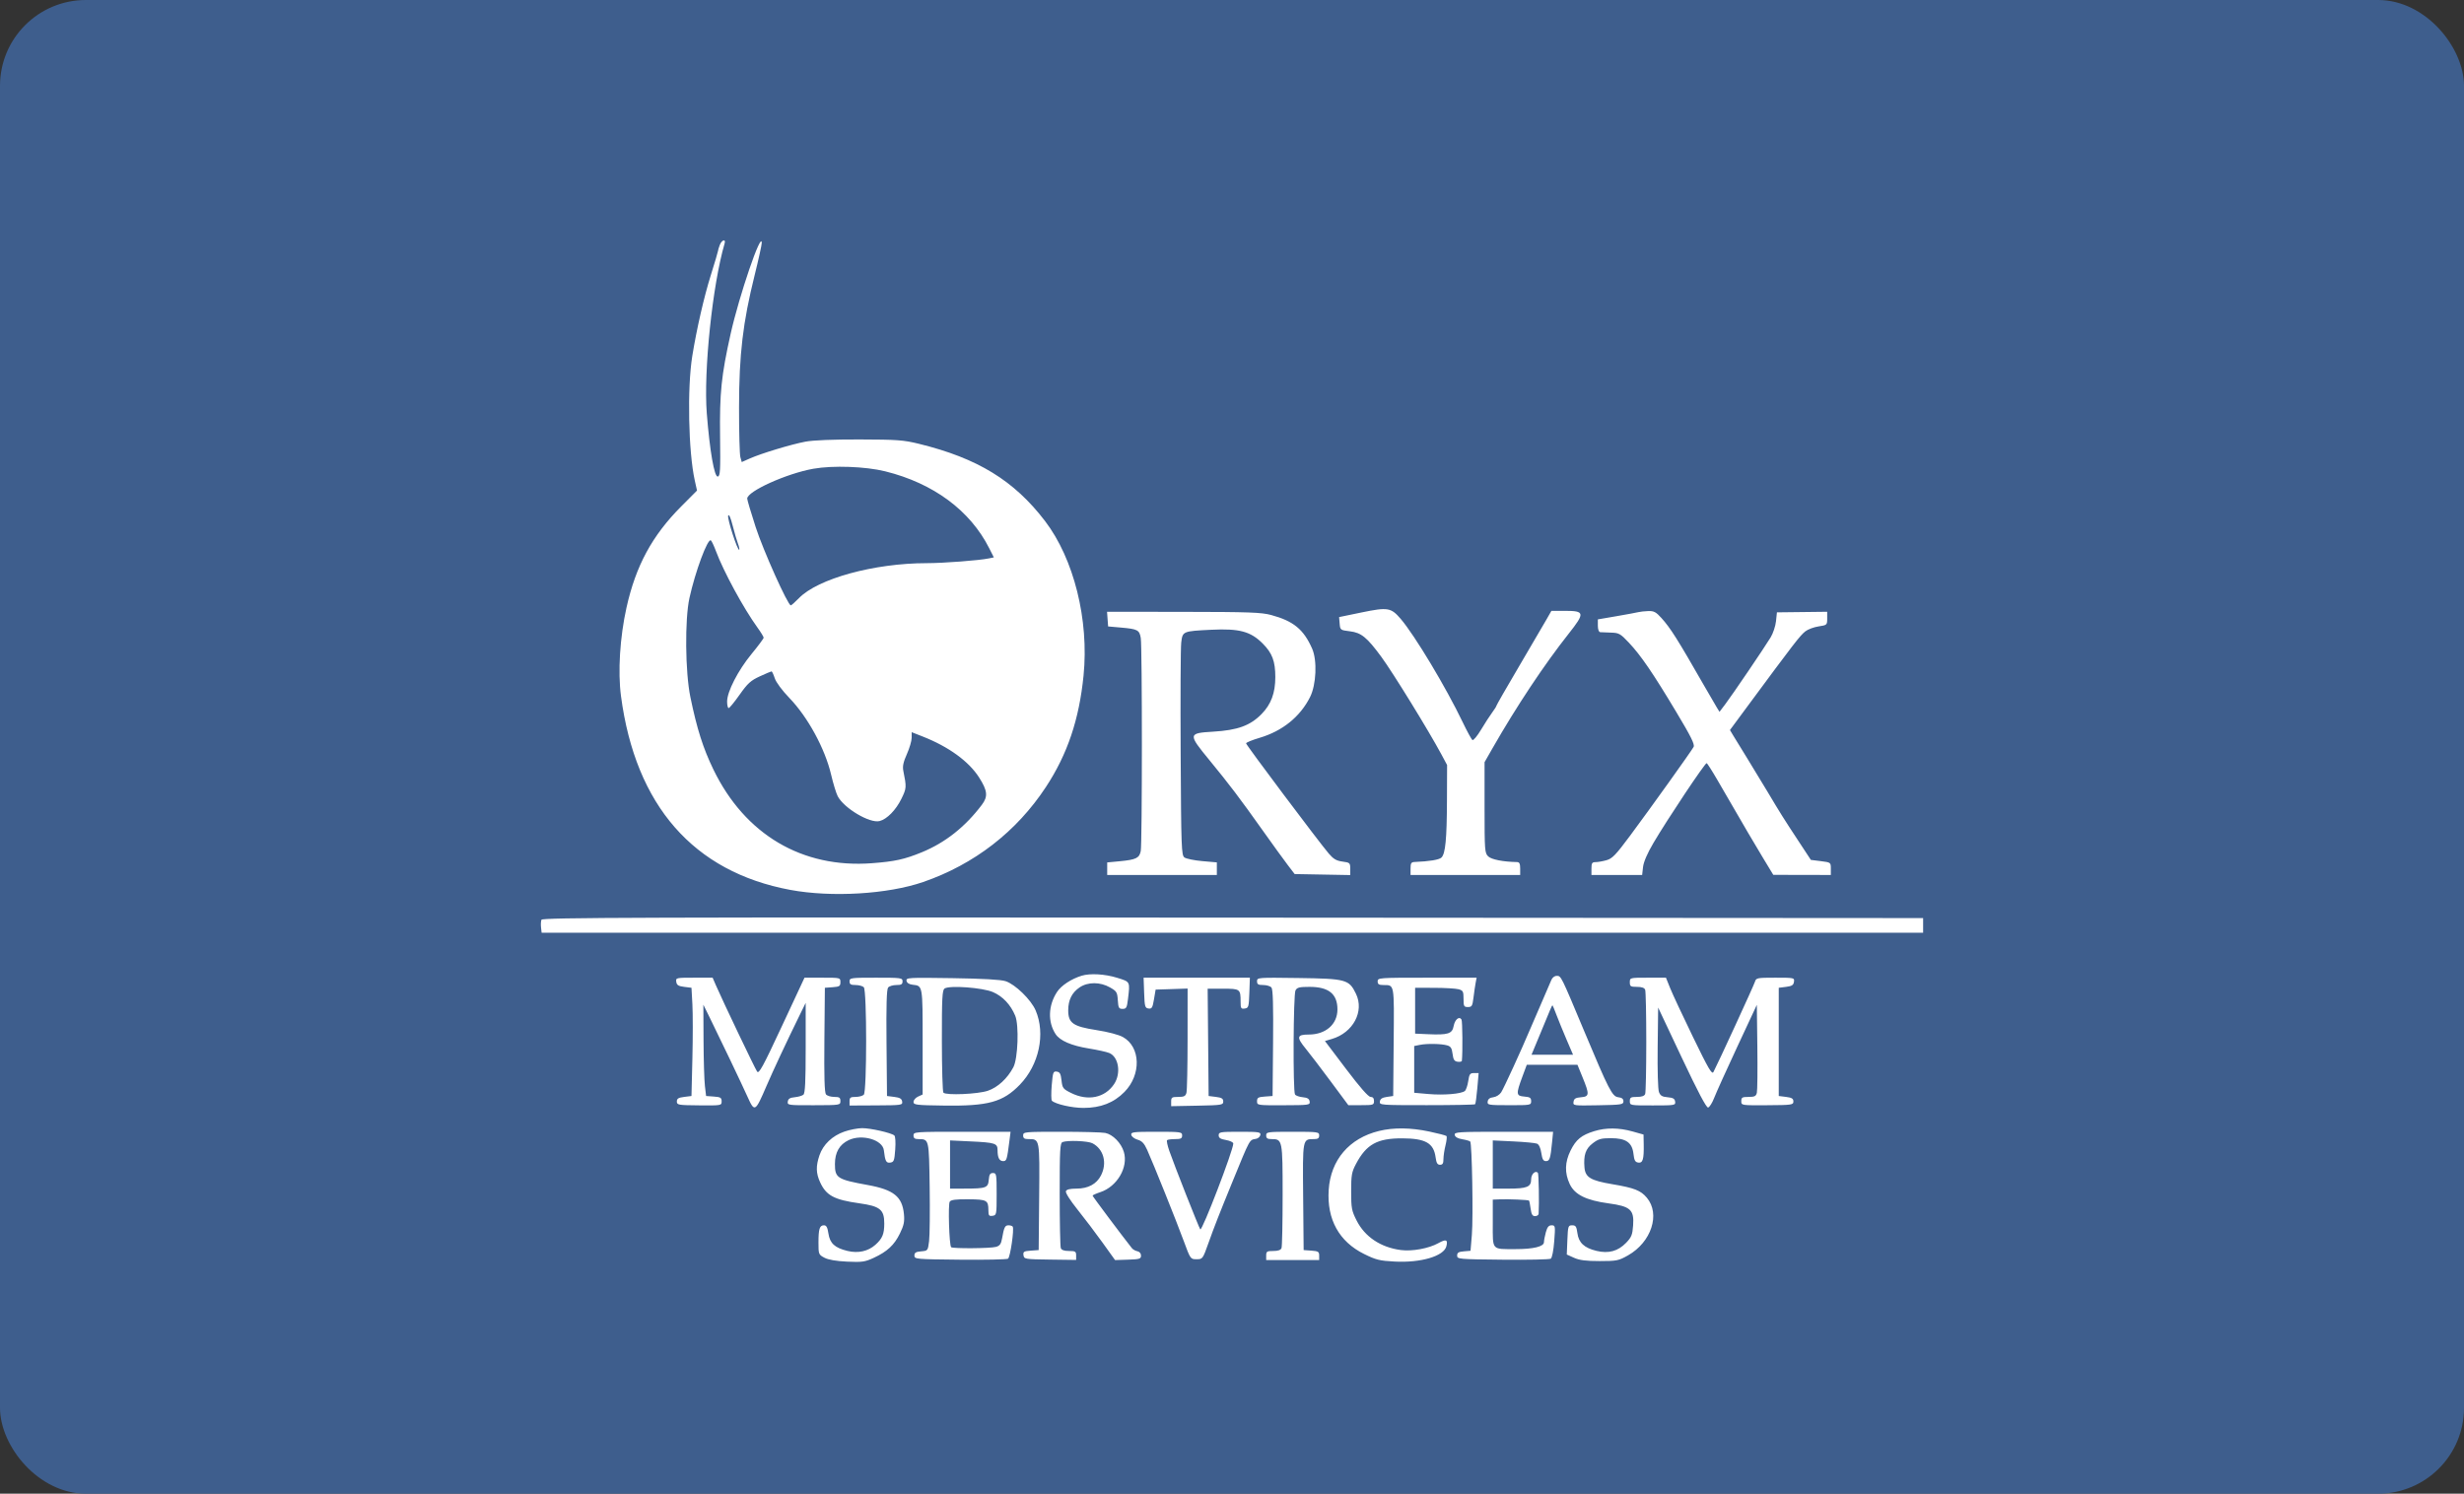 <?xml version="1.0" encoding="UTF-8"?> <svg xmlns="http://www.w3.org/2000/svg" width="287" height="174" viewBox="0 0 287 174" fill="none"><rect x="0" y="0" width="287" height="174" fill="#333333" stroke="none"/><rect width="287" height="174" rx="10" fill="#3E5E8D"></rect><path fill-rule="evenodd" clip-rule="evenodd" d="M83.835 28.546C83.721 28.847 83.628 29.159 83.629 29.24C83.63 29.32 83.253 30.588 82.793 32.057C82.004 34.573 81.144 38.326 80.637 41.459C80.033 45.195 80.181 52.614 80.927 55.979L81.186 57.145L79.353 58.986C75.956 62.396 74.058 65.905 72.972 70.783C72.203 74.237 71.954 78.25 72.332 81.094C74.023 93.839 80.772 101.563 92.053 103.664C96.85 104.558 103.409 104.168 107.529 102.745C113.488 100.687 118.412 96.874 121.828 91.675C124.33 87.868 125.698 83.816 126.209 78.695C126.857 72.196 125.085 65.095 121.716 60.688C118.112 55.975 113.869 53.376 107.041 51.701C105.234 51.258 104.497 51.204 100.123 51.193C97.008 51.185 94.71 51.279 93.805 51.451C92.124 51.771 88.673 52.816 87.339 53.408L86.397 53.826L86.236 53.251C86.148 52.935 86.078 50.32 86.081 47.441C86.088 41.291 86.528 37.564 87.896 32.065C88.358 30.207 88.732 28.508 88.727 28.289C88.692 26.838 86.1 34.422 85.101 38.895C84.017 43.747 83.808 45.777 83.873 50.858C83.924 54.836 83.888 55.459 83.606 55.514C83.204 55.592 82.667 52.507 82.326 48.165C81.938 43.226 82.99 33.177 84.398 28.371C84.572 27.78 84.066 27.937 83.835 28.546ZM103.103 54.904C108.717 56.294 112.998 59.462 115.224 63.87L115.759 64.93L115.178 65.05C114.047 65.285 109.887 65.602 107.937 65.603C101.828 65.603 95.254 67.406 93.052 69.685C92.61 70.142 92.185 70.517 92.109 70.517C91.767 70.517 88.905 64.139 88.016 61.396C87.476 59.729 87.033 58.237 87.033 58.081C87.033 57.23 91.64 55.153 94.743 54.603C97.02 54.2 100.815 54.337 103.103 54.904ZM85.957 63.336C86.087 63.675 86.154 63.993 86.106 64.041C85.924 64.224 84.68 60.389 84.816 60.065C84.905 59.851 85.097 60.277 85.338 61.223C85.548 62.045 85.826 62.996 85.957 63.336ZM83.396 64.213C84.281 66.585 86.606 70.864 88.232 73.11C88.626 73.654 88.948 74.183 88.948 74.285C88.947 74.387 88.314 75.239 87.54 76.179C85.964 78.095 84.692 80.57 84.692 81.721C84.692 82.14 84.773 82.483 84.872 82.483C84.971 82.483 85.546 81.781 86.151 80.923C87.086 79.599 87.44 79.277 88.504 78.787C89.194 78.469 89.808 78.209 89.869 78.209C89.93 78.209 90.098 78.57 90.242 79.01C90.396 79.483 91.098 80.428 91.951 81.314C94.099 83.541 96.094 87.208 96.804 90.233C97.046 91.264 97.391 92.394 97.571 92.743C98.294 94.146 101.302 95.935 102.451 95.645C103.31 95.429 104.356 94.361 104.997 93.046C105.594 91.823 105.602 91.702 105.216 89.792C105.111 89.27 105.218 88.769 105.632 87.843C105.938 87.157 106.189 86.302 106.189 85.944V85.292L107.481 85.8C110.499 86.987 112.841 88.688 114.038 90.56C115.027 92.108 115.096 92.781 114.364 93.752C112.422 96.327 110.094 98.166 107.361 99.285C105.349 100.108 104.229 100.354 101.568 100.556C93.449 101.171 86.77 97.225 83.095 89.64C81.895 87.164 81.177 84.906 80.413 81.201C79.812 78.284 79.754 72.166 80.305 69.662C80.981 66.587 82.419 62.711 82.797 62.945C82.888 63.001 83.157 63.572 83.396 64.213ZM158.593 71.344L155.975 71.885L156.039 72.643C156.101 73.389 156.12 73.404 157.241 73.541C158.557 73.702 159.217 74.239 160.882 76.5C162.228 78.328 166.403 85.107 167.892 87.882L168.553 89.116L168.538 93.224C168.521 97.743 168.359 99.438 167.899 99.894C167.637 100.154 166.491 100.344 164.775 100.412C164.374 100.428 164.297 100.551 164.297 101.178V101.926H170.682H177.067V101.178C177.067 100.612 176.977 100.429 176.695 100.423C175.05 100.389 173.721 100.126 173.343 99.762C172.939 99.373 172.917 99.071 172.917 94.068V88.786L173.833 87.183C176.639 82.277 179.859 77.432 182.721 73.812C184.632 71.394 184.593 71.158 182.28 71.158H180.704L180.125 72.173C179.807 72.731 178.367 75.192 176.924 77.641C175.481 80.09 174.3 82.147 174.3 82.214C174.3 82.281 174.079 82.633 173.808 82.997C173.537 83.36 172.954 84.26 172.514 84.995C172.073 85.731 171.621 86.276 171.509 86.206C171.396 86.137 170.883 85.198 170.367 84.121C168.433 80.081 164.777 73.99 163.145 72.088C162.02 70.776 161.643 70.715 158.593 71.344ZM129.008 72.12L129.07 72.974L130.56 73.105C132.509 73.276 132.719 73.386 132.874 74.323C133.047 75.378 133.045 98.267 132.871 99.14C132.707 99.964 132.328 100.146 130.401 100.329L128.964 100.465V101.195V101.926H135.349H141.735V101.193V100.46L140.036 100.311C139.101 100.229 138.167 100.038 137.96 99.886C137.61 99.629 137.58 98.799 137.52 87.788C137.484 81.286 137.514 75.471 137.585 74.865C137.744 73.529 137.754 73.524 141.107 73.36C144.36 73.201 145.674 73.555 147.083 74.972C148.189 76.084 148.543 77.025 148.545 78.865C148.547 80.725 148.055 82.048 146.943 83.18C145.618 84.53 144.162 85.06 141.309 85.232C138.369 85.409 138.359 85.492 140.889 88.572C143.201 91.386 144.405 92.976 147.118 96.798C148.244 98.385 149.533 100.163 149.982 100.751L150.798 101.819L154.035 101.878L157.273 101.937V101.212C157.273 100.52 157.231 100.481 156.368 100.366C155.661 100.271 155.312 100.067 154.77 99.43C153.58 98.032 145.14 86.781 145.14 86.593C145.14 86.495 145.841 86.207 146.697 85.954C149.374 85.164 151.427 83.509 152.591 81.204C153.318 79.765 153.44 76.934 152.835 75.561C151.847 73.32 150.661 72.346 148.067 71.644C146.924 71.335 145.486 71.284 137.841 71.275L128.946 71.265L129.008 72.12ZM190.836 71.308C190.623 71.363 189.474 71.576 188.281 71.781L186.113 72.153V72.884C186.113 73.312 186.224 73.626 186.379 73.642C186.526 73.657 187.097 73.681 187.649 73.695C188.571 73.72 188.738 73.814 189.728 74.865C191.126 76.349 192.526 78.397 195.249 82.942C196.976 85.825 197.42 86.722 197.265 87.013C197.001 87.507 192.292 94.087 189.848 97.378C188.199 99.597 187.791 100.02 187.118 100.207C186.682 100.329 186.111 100.429 185.847 100.429C185.442 100.43 185.368 100.546 185.368 101.178V101.926H188.321H191.273L191.376 101.002C191.443 100.407 191.875 99.407 192.593 98.187C194.204 95.448 198.559 88.917 198.784 88.901C198.846 88.896 199.413 89.782 200.042 90.869C203.524 96.88 204.266 98.147 205.354 99.943L206.547 101.912L209.899 101.919L213.251 101.926V101.194C213.251 100.467 213.243 100.46 212.088 100.315L210.925 100.17L209.5 98.003C207.713 95.286 207.428 94.832 205.86 92.204C205.159 91.029 204.079 89.25 203.46 88.251C202.841 87.253 202.147 86.122 201.917 85.739L201.5 85.043L203.385 82.492C209.019 74.867 209.657 74.04 210.285 73.544C210.58 73.311 211.272 73.053 211.823 72.97C212.806 72.822 212.826 72.804 212.826 72.042V71.265L209.899 71.299L206.972 71.332L206.864 72.367C206.805 72.936 206.522 73.786 206.235 74.256C205.503 75.458 201.803 80.909 200.974 82.007L200.284 82.921L199.982 82.434C199.816 82.167 199.13 80.987 198.457 79.812C195.387 74.449 194.58 73.171 193.517 71.99C192.894 71.297 192.639 71.162 191.995 71.183C191.57 71.197 191.048 71.253 190.836 71.308ZM63.066 107.143C63.002 107.309 62.981 107.718 63.019 108.051L63.088 108.657H143.544H224V107.802V106.947L143.591 106.894C74.375 106.847 63.165 106.882 63.066 107.143ZM125.984 113.664C124.778 114.034 123.612 114.802 123.121 115.552C122.092 117.123 122.026 119.042 122.951 120.46C123.453 121.229 124.789 121.809 126.816 122.137C127.822 122.3 128.896 122.537 129.202 122.664C130.306 123.12 130.602 125.043 129.762 126.294C128.692 127.887 126.714 128.295 124.765 127.324C123.816 126.851 123.742 126.755 123.643 125.857C123.558 125.085 123.448 124.883 123.09 124.831C122.679 124.772 122.632 124.899 122.503 126.422C122.427 127.333 122.436 128.145 122.525 128.228C122.946 128.625 124.872 129.062 126.196 129.062C128.2 129.062 129.734 128.464 130.976 127.199C132.952 125.187 132.863 121.961 130.799 120.808C130.306 120.533 129.06 120.205 127.712 119.995C124.984 119.571 124.423 119.178 124.423 117.694C124.423 116.492 124.852 115.628 125.75 115.021C126.711 114.372 128.137 114.372 129.283 115.022C130.067 115.466 130.14 115.586 130.2 116.515C130.257 117.407 130.321 117.524 130.755 117.524C131.188 117.524 131.262 117.392 131.38 116.402C131.631 114.308 131.669 114.383 130.112 113.9C128.696 113.461 126.969 113.362 125.984 113.664ZM180.697 114.159C180.591 114.423 180.105 115.553 179.616 116.669C179.127 117.786 178.504 119.228 178.232 119.874C177.174 122.384 175.164 126.767 174.851 127.247C174.667 127.53 174.264 127.78 173.933 127.819C173.534 127.865 173.323 128.025 173.281 128.314C173.224 128.721 173.343 128.742 175.782 128.745C178.284 128.749 178.344 128.738 178.344 128.278C178.344 127.886 178.208 127.794 177.546 127.739C176.587 127.66 176.568 127.459 177.319 125.43L177.834 124.041H180.786H183.739L184.341 125.515C185.154 127.507 185.134 127.738 184.144 127.82C183.515 127.873 183.332 127.984 183.281 128.347C183.216 128.801 183.254 128.806 186.154 128.753C188.882 128.704 189.093 128.671 189.093 128.293C189.093 128.006 188.917 127.866 188.49 127.817C187.787 127.736 187.396 126.977 184.512 120.088C181.816 113.646 181.831 113.678 181.331 113.678C181.07 113.678 180.809 113.876 180.697 114.159ZM78.77 114.372C78.825 114.757 79.009 114.874 79.69 114.96L80.541 115.067L80.648 116.99C80.706 118.047 80.706 120.884 80.648 123.293L80.541 127.673L79.69 127.78C79.016 127.864 78.839 127.976 78.839 128.314C78.839 128.717 78.988 128.743 81.446 128.764C84.03 128.786 84.053 128.782 84.053 128.295C84.053 127.871 83.931 127.796 83.149 127.739L82.244 127.673L82.106 126.498C82.029 125.852 81.957 123.459 81.946 121.181L81.925 117.039L82.652 118.51C83.844 120.924 86.408 126.293 87.061 127.745C87.898 129.604 87.963 129.567 89.282 126.498C90.043 124.727 91.666 121.262 93.122 118.296L93.844 116.825V122.063C93.844 126.001 93.778 127.355 93.577 127.523C93.431 127.645 92.976 127.777 92.566 127.816C92.009 127.869 91.807 127.996 91.76 128.322C91.7 128.743 91.799 128.757 94.793 128.749C97.859 128.741 97.888 128.737 97.888 128.261C97.888 127.857 97.773 127.78 97.169 127.78C96.774 127.78 96.342 127.648 96.208 127.487C96.037 127.279 95.983 125.425 96.023 121.13L96.079 115.067L96.984 115.001C97.783 114.943 97.888 114.875 97.888 114.414C97.888 113.895 97.873 113.892 95.797 113.892H93.707L91.072 119.54C88.842 124.32 88.398 125.132 88.184 124.825C87.935 124.468 84.163 116.569 83.397 114.8L83.004 113.892H80.853C78.745 113.892 78.704 113.901 78.77 114.372ZM98.953 114.319C98.953 114.66 99.095 114.746 99.655 114.746C100.041 114.746 100.472 114.862 100.613 115.003C100.977 115.368 100.977 127.158 100.613 127.523C100.472 127.664 100.041 127.78 99.655 127.78C99.06 127.78 98.953 127.856 98.953 128.282V128.783L102.047 128.768C105.03 128.754 105.14 128.737 105.081 128.32C105.033 127.989 104.817 127.861 104.167 127.78L103.316 127.673L103.259 121.503C103.219 117.128 103.273 115.247 103.445 115.039C103.578 114.878 104.011 114.746 104.406 114.746C104.983 114.746 105.125 114.662 105.125 114.319C105.125 113.911 104.983 113.892 102.039 113.892C99.095 113.892 98.953 113.911 98.953 114.319ZM105.588 114.252C105.635 114.502 105.888 114.665 106.298 114.712C107.486 114.847 107.467 114.734 107.467 121.362V127.498L106.934 127.741C106.642 127.875 106.403 128.155 106.403 128.363C106.403 128.708 106.716 128.746 109.96 128.789C115.112 128.858 116.82 128.387 118.79 126.355C121.03 124.044 121.797 120.431 120.627 117.7C120.093 116.455 118.256 114.667 117.131 114.299C116.578 114.117 114.493 113.999 110.907 113.945C105.791 113.869 105.518 113.884 105.588 114.252ZM133.266 115.654C133.322 117.259 133.367 117.423 133.775 117.481C134.162 117.537 134.248 117.393 134.413 116.413L134.604 115.28L136.467 115.219L138.329 115.157L138.326 120.988C138.325 124.195 138.266 127.035 138.195 127.299C138.09 127.693 137.917 127.78 137.24 127.78C136.498 127.78 136.414 127.835 136.414 128.32V128.86L139.447 128.801C142.318 128.745 142.48 128.719 142.48 128.314C142.48 127.976 142.302 127.864 141.628 127.78L140.777 127.673L140.721 121.423L140.664 115.174H142.454C144.449 115.174 144.502 115.212 144.502 116.701C144.502 117.463 144.553 117.546 144.981 117.485C145.427 117.422 145.464 117.298 145.521 115.654L145.583 113.892H139.394H133.204L133.266 115.654ZM146.417 114.304C146.417 114.664 146.552 114.746 147.136 114.746C147.532 114.746 147.964 114.878 148.097 115.039C148.269 115.247 148.323 117.128 148.283 121.503L148.227 127.673L147.322 127.739C146.547 127.795 146.417 127.873 146.417 128.283C146.417 128.757 146.446 128.761 149.511 128.751C152.481 128.742 152.603 128.724 152.544 128.314C152.499 127.997 152.292 127.869 151.741 127.816C151.332 127.777 150.926 127.633 150.839 127.495C150.589 127.101 150.641 115.85 150.895 115.373C151.079 115.027 151.349 114.96 152.544 114.961C154.765 114.962 155.783 115.789 155.782 117.591C155.781 119.323 154.416 120.515 152.434 120.515C151.04 120.515 150.982 120.816 152.111 122.19C152.55 122.724 153.841 124.417 154.98 125.951L157.05 128.741H158.545C159.953 128.741 160.04 128.714 160.04 128.261C160.04 127.934 159.912 127.78 159.644 127.78C159.383 127.78 158.408 126.67 156.786 124.525L154.324 121.269L155.141 121.027C157.61 120.295 158.929 117.819 157.941 115.769C157.136 114.101 156.8 114.008 151.26 113.93C146.485 113.864 146.417 113.869 146.417 114.304ZM160.465 114.319C160.465 114.658 160.608 114.747 161.157 114.749C162.431 114.756 162.392 114.537 162.331 121.385L162.275 127.673L161.53 127.78C160.992 127.857 160.768 128.006 160.723 128.314C160.664 128.732 160.784 128.741 166.186 128.741C169.224 128.741 171.758 128.693 171.816 128.635C171.874 128.576 171.99 127.735 172.074 126.765L172.227 125.002H171.691C171.222 125.002 171.139 125.118 171.015 125.946C170.937 126.465 170.759 126.981 170.618 127.093C170.193 127.43 168.162 127.598 166.392 127.444L164.722 127.297V124.574V121.851L165.387 121.717C166.22 121.55 167.852 121.579 168.553 121.774C168.979 121.892 169.107 122.091 169.192 122.767C169.277 123.442 169.395 123.627 169.777 123.682C170.041 123.719 170.265 123.671 170.275 123.575C170.377 122.609 170.345 118.95 170.232 118.767C169.968 118.337 169.461 118.759 169.317 119.528C169.149 120.427 168.672 120.578 166.319 120.474L164.829 120.408V117.738V115.067L167.064 115.073C168.293 115.076 169.562 115.15 169.884 115.237C170.412 115.38 170.469 115.489 170.469 116.353C170.469 117.222 170.517 117.31 170.981 117.31C171.44 117.31 171.508 117.193 171.631 116.188C171.707 115.572 171.819 114.802 171.881 114.479L171.993 113.892H166.229C160.607 113.892 160.465 113.902 160.465 114.319ZM189.838 114.426C189.838 114.904 189.925 114.96 190.667 114.96C191.226 114.96 191.537 115.07 191.625 115.298C191.696 115.484 191.754 118.216 191.754 121.37C191.754 124.524 191.696 127.256 191.625 127.442C191.537 127.67 191.226 127.78 190.667 127.78C189.942 127.78 189.838 127.842 189.838 128.276C189.838 128.769 189.857 128.772 192.509 128.772C195.088 128.772 195.177 128.757 195.116 128.329C195.067 127.985 194.873 127.872 194.244 127.82C193.604 127.767 193.393 127.639 193.229 127.208C193.112 126.898 193.047 124.656 193.08 122.017L193.137 117.372L195.897 123.223C197.764 127.182 198.754 129.056 198.956 129.015C199.12 128.982 199.439 128.474 199.665 127.887C199.892 127.299 201.101 124.622 202.354 121.937L204.631 117.056L204.691 121.937C204.724 124.622 204.698 127.035 204.634 127.299C204.536 127.697 204.371 127.78 203.669 127.78C202.926 127.78 202.822 127.841 202.822 128.273C202.822 128.767 202.823 128.767 205.855 128.748C208.726 128.731 208.888 128.707 208.888 128.308C208.888 127.977 208.706 127.864 208.037 127.78L207.185 127.673V121.37V115.067L208.037 114.96C208.718 114.874 208.902 114.757 208.956 114.372C209.023 113.9 208.985 113.892 206.789 113.892C204.655 113.892 204.547 113.914 204.409 114.372C204.282 114.796 200.131 123.824 199.58 124.873C199.403 125.211 199.005 124.531 197.201 120.814C196.009 118.358 194.811 115.796 194.54 115.12L194.046 113.892H191.942C189.84 113.892 189.838 113.892 189.838 114.426ZM115.665 115.572C116.804 116.069 117.716 117.039 118.25 118.322C118.707 119.421 118.567 123.315 118.034 124.321C117.335 125.64 116.221 126.667 115.062 127.063C113.905 127.458 110.216 127.617 109.885 127.286C109.79 127.191 109.709 124.471 109.707 121.243C109.702 116.259 109.75 115.339 110.021 115.154C110.597 114.761 114.462 115.048 115.665 115.572ZM181.29 118.218C181.522 118.835 182.052 120.133 182.468 121.103L183.224 122.866H180.805H178.387L179.341 120.569C179.865 119.305 180.404 118.007 180.537 117.684C180.67 117.361 180.799 117.097 180.823 117.097C180.848 117.097 181.058 117.601 181.29 118.218ZM98.353 131.819C96.944 132.307 95.877 133.323 95.449 134.582C95.022 135.84 95.041 136.665 95.522 137.715C96.231 139.266 97.154 139.762 100.107 140.175C102.511 140.511 102.997 140.907 102.997 142.527C102.997 143.755 102.777 144.282 101.962 145.008C101.109 145.767 99.956 146.021 98.717 145.722C97.24 145.367 96.665 144.842 96.493 143.692C96.385 142.972 96.257 142.737 95.971 142.737C95.464 142.737 95.334 143.154 95.334 144.778C95.334 146.102 95.356 146.156 96.026 146.511C96.479 146.751 97.389 146.908 98.667 146.968C100.399 147.049 100.743 147.001 101.753 146.534C103.343 145.801 104.161 145.042 104.822 143.685C105.283 142.738 105.372 142.31 105.288 141.435C105.093 139.393 104.097 138.592 101.073 138.043C97.525 137.399 97.249 137.223 97.251 135.599C97.252 134.239 97.777 133.325 98.851 132.813C100.402 132.074 102.807 132.77 102.95 133.998C103.098 135.273 103.217 135.501 103.696 135.432C104.118 135.372 104.179 135.211 104.274 133.904C104.336 133.053 104.291 132.37 104.167 132.268C103.795 131.959 101.373 131.412 100.412 131.419C99.902 131.423 98.975 131.603 98.353 131.819ZM160.627 131.745C157.151 132.591 154.985 135.131 154.762 138.623C154.543 142.046 155.97 144.631 158.876 146.073C160.263 146.761 160.695 146.868 162.455 146.96C165.501 147.12 168.183 146.327 168.469 145.181C168.665 144.4 168.441 144.311 167.54 144.813C166.424 145.435 164.482 145.792 163.165 145.618C160.808 145.306 158.97 144.076 158.007 142.165C157.436 141.034 157.379 140.726 157.379 138.784C157.379 136.881 157.441 136.53 157.946 135.579C159.156 133.295 160.427 132.594 163.339 132.606C166.044 132.616 166.995 133.16 167.217 134.823C167.305 135.481 167.426 135.686 167.73 135.686C168.032 135.686 168.128 135.528 168.128 135.032C168.128 134.673 168.236 133.948 168.368 133.422C168.5 132.895 168.551 132.407 168.481 132.337C168.411 132.266 167.513 132.031 166.485 131.814C164.299 131.353 162.335 131.329 160.627 131.745ZM185.691 131.769C184.203 132.227 183.573 132.742 182.939 134.02C182.263 135.381 182.23 136.633 182.835 137.926C183.416 139.167 184.742 139.826 187.374 140.183C189.911 140.527 190.353 140.927 190.221 142.754C190.143 143.845 190.028 144.128 189.406 144.773C188.461 145.752 187.361 146.054 185.963 145.717C184.528 145.372 183.881 144.772 183.731 143.644C183.628 142.876 183.535 142.737 183.122 142.737C182.66 142.737 182.63 142.827 182.564 144.438L182.495 146.14L183.341 146.521C183.972 146.806 184.729 146.903 186.321 146.903C188.314 146.903 188.532 146.859 189.625 146.24C192.348 144.699 193.418 141.428 191.822 139.525C191.108 138.673 190.357 138.379 187.803 137.949C185.267 137.523 184.651 137.152 184.555 135.994C184.435 134.554 184.687 133.817 185.52 133.179C186.174 132.678 186.498 132.587 187.624 132.587C189.393 132.587 190.112 133.088 190.264 134.425C190.349 135.179 190.46 135.378 190.822 135.43C191.351 135.506 191.488 135.047 191.456 133.298L191.434 132.164L190.157 131.805C188.565 131.358 187.065 131.346 185.691 131.769ZM106.402 132.267C106.402 132.59 106.545 132.695 106.988 132.697C108.216 132.704 108.205 132.659 108.285 138.277C108.325 141.122 108.295 143.956 108.218 144.576C108.079 145.692 108.069 145.704 107.293 145.769C106.672 145.821 106.509 145.924 106.509 146.262C106.509 146.677 106.668 146.691 111.83 146.742C114.757 146.771 117.269 146.719 117.414 146.625C117.668 146.46 118.144 143.221 117.961 142.897C117.912 142.809 117.691 142.737 117.472 142.737C117.055 142.737 116.948 142.957 116.713 144.288C116.602 144.915 116.448 145.126 116.01 145.249C115.354 145.434 110.965 145.465 110.787 145.286C110.561 145.059 110.414 140.287 110.623 139.983C110.774 139.763 111.34 139.691 112.799 139.705C114.963 139.725 115.12 139.812 115.126 140.989C115.129 141.601 115.194 141.689 115.608 141.63C116.073 141.563 116.087 141.49 116.087 139.104C116.087 136.79 116.062 136.647 115.661 136.647C115.325 136.647 115.222 136.811 115.171 137.427C115.092 138.371 114.865 138.456 112.415 138.46L110.659 138.463V135.656V132.848L113.054 132.962C115.918 133.098 116.193 133.188 116.193 133.982C116.193 134.856 116.399 135.258 116.845 135.258C117.25 135.258 117.293 135.117 117.58 132.854L117.709 131.84H112.056C106.544 131.84 106.402 131.85 106.402 132.267ZM119.173 132.267C119.173 132.593 119.315 132.694 119.771 132.694C121.12 132.694 121.101 132.593 121.039 139.425L120.982 145.621L120.064 145.688C119.258 145.746 119.155 145.81 119.213 146.222C119.278 146.676 119.369 146.691 122.313 146.73L125.346 146.771V146.25C125.346 145.786 125.254 145.728 124.517 145.728C123.958 145.728 123.646 145.618 123.559 145.39C123.488 145.204 123.43 142.378 123.43 139.11C123.43 133.888 123.471 133.151 123.767 133.038C124.358 132.81 126.711 132.905 127.241 133.178C128.552 133.855 128.984 135.482 128.237 136.932C127.721 137.934 126.74 138.462 125.392 138.462C124.617 138.463 124.232 138.558 124.152 138.767C124.085 138.943 124.646 139.831 125.489 140.882C126.288 141.878 127.603 143.614 128.411 144.74L129.879 146.787L131.391 146.738C132.74 146.695 132.902 146.644 132.902 146.265C132.902 146.012 132.732 145.808 132.481 145.759C132.25 145.715 131.963 145.554 131.843 145.403C130.674 143.927 127.261 139.369 127.261 139.283C127.261 139.222 127.667 139.038 128.164 138.874C130.122 138.225 131.438 135.977 130.905 134.191C130.593 133.145 129.622 132.153 128.737 131.976C128.364 131.901 126.06 131.84 123.616 131.84C119.315 131.84 119.173 131.853 119.173 132.267ZM131.77 132.206C131.809 132.407 132.14 132.658 132.505 132.764C133.014 132.91 133.275 133.188 133.617 133.946C134.335 135.539 137.02 142.228 137.875 144.553C138.655 146.677 138.664 146.689 139.372 146.689C140.077 146.689 140.093 146.668 140.77 144.766C141.428 142.917 142.024 141.396 143.532 137.715C145.659 132.525 145.502 132.812 146.309 132.661C146.541 132.618 146.764 132.415 146.803 132.211C146.867 131.875 146.636 131.84 144.411 131.84C142.127 131.84 141.948 131.869 141.948 132.248C141.948 132.558 142.153 132.691 142.799 132.801C143.267 132.881 143.65 133.064 143.65 133.209C143.65 133.994 140.013 143.458 139.805 143.212C139.654 143.032 136.756 135.683 136.191 134.048C135.982 133.441 135.866 132.888 135.935 132.819C136.003 132.75 136.426 132.694 136.875 132.694C137.549 132.694 137.691 132.62 137.691 132.267C137.691 131.86 137.549 131.84 134.695 131.84C131.981 131.84 131.706 131.874 131.77 132.206ZM147.482 132.267C147.482 132.597 147.624 132.694 148.105 132.694C149.38 132.694 149.397 132.782 149.397 139.209C149.397 142.422 149.339 145.204 149.268 145.39C149.181 145.618 148.869 145.728 148.31 145.728C147.571 145.728 147.482 145.785 147.482 146.257V146.786L150.568 146.783L153.654 146.78V146.266C153.654 145.814 153.545 145.745 152.75 145.687L151.845 145.621L151.788 139.425C151.726 132.593 151.707 132.694 153.056 132.694C153.512 132.694 153.654 132.593 153.654 132.267C153.654 131.859 153.512 131.84 150.568 131.84C147.624 131.84 147.482 131.859 147.482 132.267ZM169.445 132.21C169.491 132.452 169.793 132.626 170.314 132.711C170.753 132.783 171.172 132.901 171.246 132.975C171.456 133.186 171.608 141.802 171.438 143.853L171.284 145.704L170.504 145.77C169.888 145.821 169.724 145.924 169.724 146.262C169.724 146.677 169.884 146.691 175.045 146.742C177.972 146.771 180.484 146.719 180.628 146.626C180.781 146.526 180.948 145.686 181.032 144.596C181.169 142.804 181.158 142.737 180.727 142.737C180.392 142.737 180.225 142.937 180.058 143.538C179.937 143.979 179.836 144.503 179.836 144.703C179.834 145.212 178.605 145.512 176.535 145.51C173.699 145.507 173.875 145.706 173.875 142.498V139.745L174.673 139.713C175.681 139.671 178.002 139.769 178.096 139.857C178.135 139.894 178.22 140.316 178.284 140.796C178.373 141.464 178.494 141.668 178.798 141.668C179.017 141.668 179.204 141.548 179.214 141.401C179.292 140.232 179.229 136.716 179.128 136.615C178.825 136.311 178.344 136.781 178.344 137.381C178.344 138.265 177.86 138.463 175.698 138.463H173.875V135.656V132.848L176.269 132.962C177.586 133.025 178.827 133.143 179.026 133.225C179.253 133.318 179.441 133.725 179.529 134.316C179.638 135.043 179.76 135.258 180.067 135.258C180.502 135.258 180.59 134.988 180.781 133.068L180.902 131.84H175.138C169.782 131.84 169.379 131.866 169.445 132.21Z" fill="white"></path></svg> 